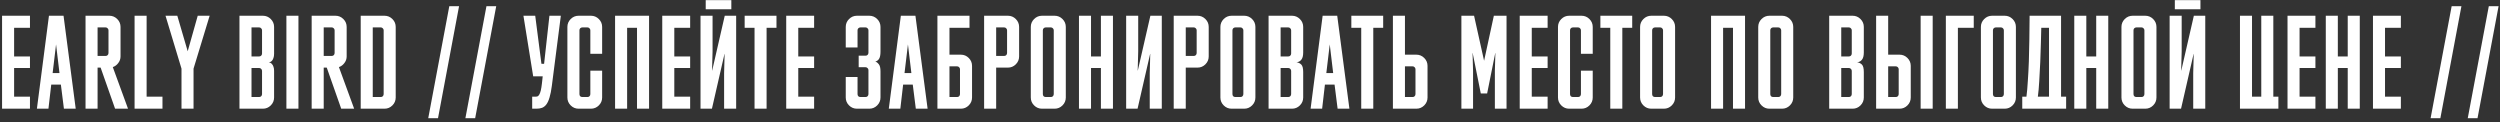 <?xml version="1.0" encoding="UTF-8"?> <svg xmlns="http://www.w3.org/2000/svg" width="552" height="27" viewBox="0 0 552 27" fill="none"><rect x="0" y="0" width="552" height="27" fill="#333333" stroke="none"/><path d="M0.456 3.476H6.616V6.136H3.116V12.464H6.616V15.012H3.116V21.34H6.616V24H0.456V3.476ZM13.441 18.68H11.313L10.697 24H8.149L10.809 3.476H14.029L16.717 24H14.113L13.441 18.68ZM11.621 16.132H13.133L12.377 9.804L11.621 16.132ZM24.15 3.476C24.822 3.476 25.4 3.719 25.886 4.204C26.371 4.689 26.614 5.268 26.614 5.94V12.464C26.614 13.005 26.446 13.491 26.11 13.92C25.792 14.349 25.391 14.648 24.906 14.816L28.266 24H25.41L22.218 14.928H21.546V24H18.886V3.476H24.15ZM21.546 6.052V12.352H23.31C23.496 12.352 23.646 12.296 23.758 12.184C23.888 12.053 23.954 11.895 23.954 11.708V6.696C23.954 6.509 23.888 6.36 23.758 6.248C23.646 6.117 23.496 6.052 23.31 6.052H21.546ZM29.714 3.476H32.374V21.34H35.874V24H29.714V3.476ZM41.446 11.316L43.658 3.476H46.29L42.734 15.152V24H40.074V15.152L36.546 3.476H39.15L41.446 11.316ZM60.518 21.536C60.518 22.208 60.275 22.787 59.79 23.272C59.305 23.757 58.726 24 58.054 24H52.874V3.476H58.054C58.726 3.476 59.305 3.719 59.79 4.204C60.275 4.689 60.518 5.268 60.518 5.94V11.876C60.518 12.249 60.471 12.557 60.378 12.8C60.303 13.043 60.201 13.239 60.07 13.388C59.958 13.519 59.837 13.612 59.706 13.668C59.575 13.724 59.454 13.752 59.342 13.752C59.454 13.771 59.575 13.808 59.706 13.864C59.837 13.92 59.958 14.023 60.07 14.172C60.201 14.303 60.303 14.489 60.378 14.732C60.471 14.956 60.518 15.255 60.518 15.628V21.536ZM55.534 6.052V12.464H57.214C57.401 12.464 57.55 12.408 57.662 12.296C57.793 12.165 57.858 12.007 57.858 11.82V6.696C57.858 6.509 57.793 6.36 57.662 6.248C57.55 6.117 57.401 6.052 57.214 6.052H55.534ZM55.534 15.012V21.424H57.214C57.401 21.424 57.55 21.368 57.662 21.256C57.793 21.125 57.858 20.967 57.858 20.78V15.656C57.858 15.469 57.793 15.32 57.662 15.208C57.55 15.077 57.401 15.012 57.214 15.012H55.534ZM65.897 24H63.237V3.476H65.897V24ZM74.079 3.476C74.751 3.476 75.33 3.719 75.815 4.204C76.301 4.689 76.543 5.268 76.543 5.94V12.464C76.543 13.005 76.375 13.491 76.039 13.92C75.722 14.349 75.321 14.648 74.835 14.816L78.195 24H75.339L72.147 14.928H71.475V24H68.815V3.476H74.079ZM71.475 6.052V12.352H73.239C73.426 12.352 73.575 12.296 73.687 12.184C73.818 12.053 73.883 11.895 73.883 11.708V6.696C73.883 6.509 73.818 6.36 73.687 6.248C73.575 6.117 73.426 6.052 73.239 6.052H71.475ZM79.644 24V3.476H84.907C85.579 3.476 86.158 3.719 86.644 4.204C87.129 4.689 87.371 5.268 87.371 5.94V21.536C87.371 22.208 87.129 22.787 86.644 23.272C86.158 23.757 85.579 24 84.907 24H79.644ZM82.303 6.052V21.424H84.067C84.254 21.424 84.403 21.368 84.516 21.256C84.646 21.125 84.712 20.967 84.712 20.78V6.696C84.712 6.509 84.646 6.36 84.516 6.248C84.403 6.117 84.254 6.052 84.067 6.052H82.303ZM99.204 1.376H101.359L96.712 26.1H94.555L99.204 1.376ZM107.407 1.376H109.563L104.915 26.1H102.759L107.407 1.376ZM120.137 14.088L121.313 3.476H123.833L121.845 18.96C121.714 19.987 121.546 20.836 121.341 21.508C121.154 22.161 120.921 22.675 120.641 23.048C120.38 23.403 120.062 23.655 119.689 23.804C119.334 23.935 118.924 24 118.457 24H117.505V21.34H118.289C118.457 21.34 118.606 21.312 118.737 21.256C118.868 21.181 118.989 21.041 119.101 20.836C119.213 20.631 119.316 20.341 119.409 19.968C119.502 19.576 119.586 19.053 119.661 18.4L119.829 16.86H117.729L115.573 3.476H118.177L119.549 14.088H120.137ZM127.94 20.78C127.94 20.967 127.996 21.125 128.108 21.256C128.239 21.368 128.398 21.424 128.584 21.424H129.704C129.891 21.424 130.04 21.368 130.152 21.256C130.283 21.125 130.348 20.967 130.348 20.78V15.6H132.952V21.536C132.952 22.208 132.71 22.787 132.224 23.272C131.739 23.757 131.16 24 130.488 24H127.744C127.072 24 126.494 23.757 126.008 23.272C125.523 22.787 125.28 22.208 125.28 21.536V5.94C125.28 5.268 125.523 4.689 126.008 4.204C126.494 3.719 127.072 3.476 127.744 3.476H130.488C131.16 3.476 131.739 3.719 132.224 4.204C132.71 4.689 132.952 5.268 132.952 5.94V11.876H130.348V6.696C130.348 6.509 130.283 6.36 130.152 6.248C130.04 6.117 129.891 6.052 129.704 6.052H128.584C128.398 6.052 128.239 6.117 128.108 6.248C127.996 6.36 127.94 6.509 127.94 6.696V20.78ZM140.652 6.136H138.468V24H135.808V3.476H143.312V24H140.652V6.136ZM146.226 3.476H152.386V6.136H148.886V12.464H152.386V15.012H148.886V21.34H152.386V24H146.226V3.476ZM160.023 3.476H162.543V24H159.883V16.132L159.995 11.904H159.967L157.195 24H154.675V3.476H157.335V11.344L157.223 15.572H157.251L160.023 3.476ZM155.823 0.032H161.479V2.048H155.823V0.032ZM164.419 3.476H171.447V6.136H169.263V24H166.603V6.136H164.419V3.476ZM173.597 3.476H179.757V6.136H176.257V12.464H179.757V15.012H176.257V21.34H179.757V24H173.597V3.476ZM189.597 12.296H191.109C191.296 12.296 191.445 12.24 191.557 12.128C191.688 11.997 191.753 11.839 191.753 11.652V6.696C191.753 6.509 191.688 6.36 191.557 6.248C191.445 6.117 191.296 6.052 191.109 6.052H189.989C189.802 6.052 189.644 6.117 189.513 6.248C189.401 6.36 189.345 6.509 189.345 6.696V10.476H186.741V5.94C186.741 5.268 186.984 4.689 187.469 4.204C187.954 3.719 188.533 3.476 189.205 3.476H191.949C192.621 3.476 193.2 3.719 193.685 4.204C194.17 4.689 194.413 5.268 194.413 5.94V11.428C194.413 12.156 194.301 12.688 194.077 13.024C193.853 13.341 193.582 13.528 193.265 13.584C193.545 13.677 193.806 13.883 194.049 14.2C194.292 14.499 194.413 15.012 194.413 15.74V21.536C194.413 22.208 194.17 22.787 193.685 23.272C193.2 23.757 192.621 24 191.949 24H189.205C188.533 24 187.954 23.757 187.469 23.272C186.984 22.787 186.741 22.208 186.741 21.536V17H189.345V20.78C189.345 20.967 189.401 21.125 189.513 21.256C189.644 21.368 189.802 21.424 189.989 21.424H191.109C191.296 21.424 191.445 21.368 191.557 21.256C191.688 21.125 191.753 20.967 191.753 20.78V15.488C191.753 15.301 191.688 15.152 191.557 15.04C191.445 14.909 191.296 14.844 191.109 14.844H189.597V12.296ZM201.539 18.68H199.411L198.795 24H196.247L198.907 3.476H202.127L204.815 24H202.211L201.539 18.68ZM199.719 16.132H201.231L200.475 9.804L199.719 16.132ZM206.983 24V3.476H214.067V6.136H209.643V12.072H212.163C212.835 12.072 213.414 12.315 213.899 12.8C214.385 13.285 214.627 13.864 214.627 14.536V21.536C214.627 22.208 214.385 22.787 213.899 23.272C213.414 23.757 212.835 24 212.163 24H206.983ZM209.643 14.648V21.424H211.323C211.51 21.424 211.659 21.368 211.771 21.256C211.902 21.125 211.967 20.967 211.967 20.78V15.292C211.967 15.105 211.902 14.956 211.771 14.844C211.659 14.713 211.51 14.648 211.323 14.648H209.643ZM219.952 14.928V24H217.292V3.476H222.556C223.228 3.476 223.807 3.719 224.292 4.204C224.777 4.689 225.02 5.268 225.02 5.94V12.464C225.02 13.136 224.777 13.715 224.292 14.2C223.807 14.685 223.228 14.928 222.556 14.928H219.952ZM219.952 6.052V12.352H221.716C221.903 12.352 222.052 12.296 222.164 12.184C222.295 12.053 222.36 11.895 222.36 11.708V6.696C222.36 6.509 222.295 6.36 222.164 6.248C222.052 6.117 221.903 6.052 221.716 6.052H219.952ZM230.065 24C229.393 24 228.814 23.757 228.329 23.272C227.843 22.787 227.601 22.208 227.601 21.536V5.94C227.601 5.268 227.843 4.689 228.329 4.204C228.814 3.719 229.393 3.476 230.065 3.476H232.865C233.537 3.476 234.115 3.719 234.601 4.204C235.086 4.689 235.329 5.268 235.329 5.94V21.536C235.329 22.208 235.086 22.787 234.601 23.272C234.115 23.757 233.537 24 232.865 24H230.065ZM230.261 20.78C230.261 20.967 230.317 21.125 230.429 21.256C230.559 21.368 230.718 21.424 230.905 21.424H232.025C232.211 21.424 232.361 21.368 232.473 21.256C232.603 21.125 232.669 20.967 232.669 20.78V6.696C232.669 6.509 232.603 6.36 232.473 6.248C232.361 6.117 232.211 6.052 232.025 6.052H230.905C230.718 6.052 230.559 6.117 230.429 6.248C230.317 6.36 230.261 6.509 230.261 6.696V20.78ZM243.081 15.012H240.897V24H238.237V3.476H240.897V12.464H243.081V3.476H245.741V24H243.081V15.012ZM254.003 3.476H256.523V24H253.863V16.132L253.975 11.904H253.947L251.175 24H248.655V3.476H251.315V11.344L251.203 15.572H251.231L254.003 3.476ZM261.815 14.928V24H259.155V3.476H264.419C265.091 3.476 265.67 3.719 266.155 4.204C266.641 4.689 266.883 5.268 266.883 5.94V12.464C266.883 13.136 266.641 13.715 266.155 14.2C265.67 14.685 265.091 14.928 264.419 14.928H261.815ZM261.815 6.052V12.352H263.579C263.766 12.352 263.915 12.296 264.027 12.184C264.158 12.053 264.223 11.895 264.223 11.708V6.696C264.223 6.509 264.158 6.36 264.027 6.248C263.915 6.117 263.766 6.052 263.579 6.052H261.815ZM271.928 24C271.256 24 270.677 23.757 270.192 23.272C269.706 22.787 269.464 22.208 269.464 21.536V5.94C269.464 5.268 269.706 4.689 270.192 4.204C270.677 3.719 271.256 3.476 271.928 3.476H274.728C275.4 3.476 275.978 3.719 276.464 4.204C276.949 4.689 277.192 5.268 277.192 5.94V21.536C277.192 22.208 276.949 22.787 276.464 23.272C275.978 23.757 275.4 24 274.728 24H271.928ZM272.124 20.78C272.124 20.967 272.18 21.125 272.292 21.256C272.422 21.368 272.581 21.424 272.768 21.424H273.888C274.074 21.424 274.224 21.368 274.336 21.256C274.466 21.125 274.532 20.967 274.532 20.78V6.696C274.532 6.509 274.466 6.36 274.336 6.248C274.224 6.117 274.074 6.052 273.888 6.052H272.768C272.581 6.052 272.422 6.117 272.292 6.248C272.18 6.36 272.124 6.509 272.124 6.696V20.78ZM282.761 6.052V12.464H284.441C284.627 12.464 284.777 12.408 284.889 12.296C285.019 12.165 285.085 12.007 285.085 11.82V6.696C285.085 6.509 285.019 6.36 284.889 6.248C284.777 6.117 284.627 6.052 284.441 6.052H282.761ZM282.761 15.012V21.424H284.441C284.627 21.424 284.777 21.368 284.889 21.256C285.019 21.125 285.085 20.967 285.085 20.78V15.656C285.085 15.469 285.019 15.32 284.889 15.208C284.777 15.077 284.627 15.012 284.441 15.012H282.761ZM287.745 21.536C287.745 22.208 287.502 22.787 287.017 23.272C286.531 23.757 285.953 24 285.281 24H280.101V3.476H285.281C285.953 3.476 286.531 3.719 287.017 4.204C287.502 4.689 287.745 5.268 287.745 5.94V11.596C287.745 12.324 287.605 12.856 287.325 13.192C287.063 13.528 286.709 13.715 286.261 13.752C286.69 13.808 287.045 13.976 287.325 14.256C287.605 14.536 287.745 15.087 287.745 15.908V21.536ZM294.672 18.68H292.544L291.928 24H289.38L292.04 3.476H295.26L297.948 24H295.344L294.672 18.68ZM292.852 16.132H294.364L293.608 9.804L292.852 16.132ZM298.376 3.476H305.404V6.136H303.22V24H300.56V6.136H298.376V3.476ZM307.554 24V3.476H310.214V12.072H312.734C313.406 12.072 313.984 12.315 314.47 12.8C314.955 13.285 315.198 13.864 315.198 14.536V21.536C315.198 22.208 314.955 22.787 314.47 23.272C313.984 23.757 313.406 24 312.734 24H307.554ZM310.214 14.648V21.424H311.894C312.08 21.424 312.23 21.368 312.342 21.256C312.472 21.125 312.538 20.967 312.538 20.78V15.292C312.538 15.105 312.472 14.956 312.342 14.844C312.23 14.713 312.08 14.648 311.894 14.648H310.214ZM327.687 13.416L329.843 3.476H332.643V24H330.067V15.628L330.179 11.708H330.151L328.359 20.64H326.959L325.167 11.708H325.139L325.251 15.628V24H322.675V3.476H325.475L327.687 13.416ZM335.554 3.476H341.714V6.136H338.214V12.464H341.714V15.012H338.214V21.34H341.714V24H335.554V3.476ZM346.663 20.78C346.663 20.967 346.719 21.125 346.831 21.256C346.962 21.368 347.12 21.424 347.307 21.424H348.427C348.614 21.424 348.763 21.368 348.875 21.256C349.006 21.125 349.071 20.967 349.071 20.78V15.6H351.675V21.536C351.675 22.208 351.432 22.787 350.947 23.272C350.462 23.757 349.883 24 349.211 24H346.467C345.795 24 345.216 23.757 344.731 23.272C344.246 22.787 344.003 22.208 344.003 21.536V5.94C344.003 5.268 344.246 4.689 344.731 4.204C345.216 3.719 345.795 3.476 346.467 3.476H349.211C349.883 3.476 350.462 3.719 350.947 4.204C351.432 4.689 351.675 5.268 351.675 5.94V11.876H349.071V6.696C349.071 6.509 349.006 6.36 348.875 6.248C348.763 6.117 348.614 6.052 348.427 6.052H347.307C347.12 6.052 346.962 6.117 346.831 6.248C346.719 6.36 346.663 6.509 346.663 6.696V20.78ZM353.364 3.476H360.392V6.136H358.208V24H355.548V6.136H353.364V3.476ZM364.596 24C363.924 24 363.345 23.757 362.86 23.272C362.374 22.787 362.132 22.208 362.132 21.536V5.94C362.132 5.268 362.374 4.689 362.86 4.204C363.345 3.719 363.924 3.476 364.596 3.476H367.396C368.068 3.476 368.646 3.719 369.132 4.204C369.617 4.689 369.86 5.268 369.86 5.94V21.536C369.86 22.208 369.617 22.787 369.132 23.272C368.646 23.757 368.068 24 367.396 24H364.596ZM364.792 20.78C364.792 20.967 364.848 21.125 364.96 21.256C365.09 21.368 365.249 21.424 365.436 21.424H366.556C366.742 21.424 366.892 21.368 367.004 21.256C367.134 21.125 367.2 20.967 367.2 20.78V6.696C367.2 6.509 367.134 6.36 367.004 6.248C366.892 6.117 366.742 6.052 366.556 6.052H365.436C365.249 6.052 365.09 6.117 364.96 6.248C364.848 6.36 364.792 6.509 364.792 6.696V20.78ZM382.644 6.136H380.46V24H377.8V3.476H385.304V24H382.644V6.136ZM390.682 24C390.01 24 389.431 23.757 388.946 23.272C388.46 22.787 388.218 22.208 388.218 21.536V5.94C388.218 5.268 388.46 4.689 388.946 4.204C389.431 3.719 390.01 3.476 390.682 3.476H393.482C394.154 3.476 394.732 3.719 395.218 4.204C395.703 4.689 395.946 5.268 395.946 5.94V21.536C395.946 22.208 395.703 22.787 395.218 23.272C394.732 23.757 394.154 24 393.482 24H390.682ZM390.878 20.78C390.878 20.967 390.934 21.125 391.046 21.256C391.176 21.368 391.335 21.424 391.522 21.424H392.642C392.828 21.424 392.978 21.368 393.09 21.256C393.22 21.125 393.286 20.967 393.286 20.78V6.696C393.286 6.509 393.22 6.36 393.09 6.248C392.978 6.117 392.828 6.052 392.642 6.052H391.522C391.335 6.052 391.176 6.117 391.046 6.248C390.934 6.36 390.878 6.509 390.878 6.696V20.78ZM406.546 6.052V12.464H408.226C408.412 12.464 408.562 12.408 408.674 12.296C408.804 12.165 408.87 12.007 408.87 11.82V6.696C408.87 6.509 408.804 6.36 408.674 6.248C408.562 6.117 408.412 6.052 408.226 6.052H406.546ZM406.546 15.012V21.424H408.226C408.412 21.424 408.562 21.368 408.674 21.256C408.804 21.125 408.87 20.967 408.87 20.78V15.656C408.87 15.469 408.804 15.32 408.674 15.208C408.562 15.077 408.412 15.012 408.226 15.012H406.546ZM411.53 21.536C411.53 22.208 411.287 22.787 410.802 23.272C410.316 23.757 409.738 24 409.066 24H403.886V3.476H409.066C409.738 3.476 410.316 3.719 410.802 4.204C411.287 4.689 411.53 5.268 411.53 5.94V11.596C411.53 12.324 411.39 12.856 411.11 13.192C410.848 13.528 410.494 13.715 410.046 13.752C410.475 13.808 410.83 13.976 411.11 14.256C411.39 14.536 411.53 15.087 411.53 15.908V21.536ZM414.249 24V3.476H416.909V12.072H419.429C420.101 12.072 420.68 12.315 421.165 12.8C421.65 13.285 421.893 13.864 421.893 14.536V21.536C421.893 22.208 421.65 22.787 421.165 23.272C420.68 23.757 420.101 24 419.429 24H414.249ZM426.737 24H424.077V3.476H426.737V24ZM416.909 14.648V21.424H418.589C418.776 21.424 418.925 21.368 419.037 21.256C419.168 21.125 419.233 20.967 419.233 20.78V15.292C419.233 15.105 419.168 14.956 419.037 14.844C418.925 14.713 418.776 14.648 418.589 14.648H416.909ZM429.644 3.476H435.804V6.136H432.303V24H429.644V3.476ZM439.846 24C439.174 24 438.595 23.757 438.11 23.272C437.624 22.787 437.382 22.208 437.382 21.536V5.94C437.382 5.268 437.624 4.689 438.11 4.204C438.595 3.719 439.174 3.476 439.846 3.476H442.646C443.318 3.476 443.896 3.719 444.382 4.204C444.867 4.689 445.11 5.268 445.11 5.94V21.536C445.11 22.208 444.867 22.787 444.382 23.272C443.896 23.757 443.318 24 442.646 24H439.846ZM440.042 20.78C440.042 20.967 440.098 21.125 440.21 21.256C440.34 21.368 440.499 21.424 440.686 21.424H441.806C441.992 21.424 442.142 21.368 442.254 21.256C442.384 21.125 442.45 20.967 442.45 20.78V6.696C442.45 6.509 442.384 6.36 442.254 6.248C442.142 6.117 441.992 6.052 441.806 6.052H440.686C440.499 6.052 440.34 6.117 440.21 6.248C440.098 6.36 440.042 6.509 440.042 6.696V20.78ZM447.438 21.34C447.569 20.351 447.672 19.193 447.746 17.868C447.84 16.543 447.914 15.105 447.97 13.556C448.026 12.007 448.064 10.373 448.082 8.656C448.12 6.939 448.138 5.212 448.138 3.476H455.082V21.34H456.202V24H446.514V21.34H447.438ZM452.422 21.34V6.136H450.714C450.696 7.013 450.668 8.124 450.63 9.468C450.593 10.812 450.546 12.212 450.49 13.668C450.434 15.105 450.36 16.515 450.266 17.896C450.192 19.259 450.089 20.407 449.958 21.34H452.422ZM462.843 15.012H460.659V24H457.999V3.476H460.659V12.464H462.843V3.476H465.503V24H462.843V15.012ZM470.881 24C470.209 24 469.63 23.757 469.145 23.272C468.66 22.787 468.417 22.208 468.417 21.536V5.94C468.417 5.268 468.66 4.689 469.145 4.204C469.63 3.719 470.209 3.476 470.881 3.476H473.681C474.353 3.476 474.932 3.719 475.417 4.204C475.902 4.689 476.145 5.268 476.145 5.94V21.536C476.145 22.208 475.902 22.787 475.417 23.272C474.932 23.757 474.353 24 473.681 24H470.881ZM471.077 20.78C471.077 20.967 471.133 21.125 471.245 21.256C471.376 21.368 471.534 21.424 471.721 21.424H472.841C473.028 21.424 473.177 21.368 473.289 21.256C473.42 21.125 473.485 20.967 473.485 20.78V6.696C473.485 6.509 473.42 6.36 473.289 6.248C473.177 6.117 473.028 6.052 472.841 6.052H471.721C471.534 6.052 471.376 6.117 471.245 6.248C471.133 6.36 471.077 6.509 471.077 6.696V20.78ZM484.402 3.476H486.922V24H484.262V16.132L484.374 11.904H484.346L481.574 24H479.054V3.476H481.714V11.344L481.602 15.572H481.63L484.402 3.476ZM480.202 0.032H485.858V2.048H480.202V0.032ZM494.585 3.476H497.245V21.34H499.289V3.476H501.949V21.34H503.069V24H494.585V3.476ZM505.085 3.476H511.245V6.136H507.745V12.464H511.245V15.012H507.745V21.34H511.245V24H505.085V3.476ZM518.378 15.012H516.194V24H513.534V3.476H516.194V12.464H518.378V3.476H521.038V24H518.378V15.012ZM523.952 3.476H530.112V6.136H526.612V12.464H530.112V15.012H526.612V21.34H530.112V24H523.952V3.476ZM541.325 1.376H543.481L538.833 26.1H536.677L541.325 1.376ZM549.528 1.376H551.684L547.036 26.1H544.88L549.528 1.376Z" fill="white"></path></svg> 